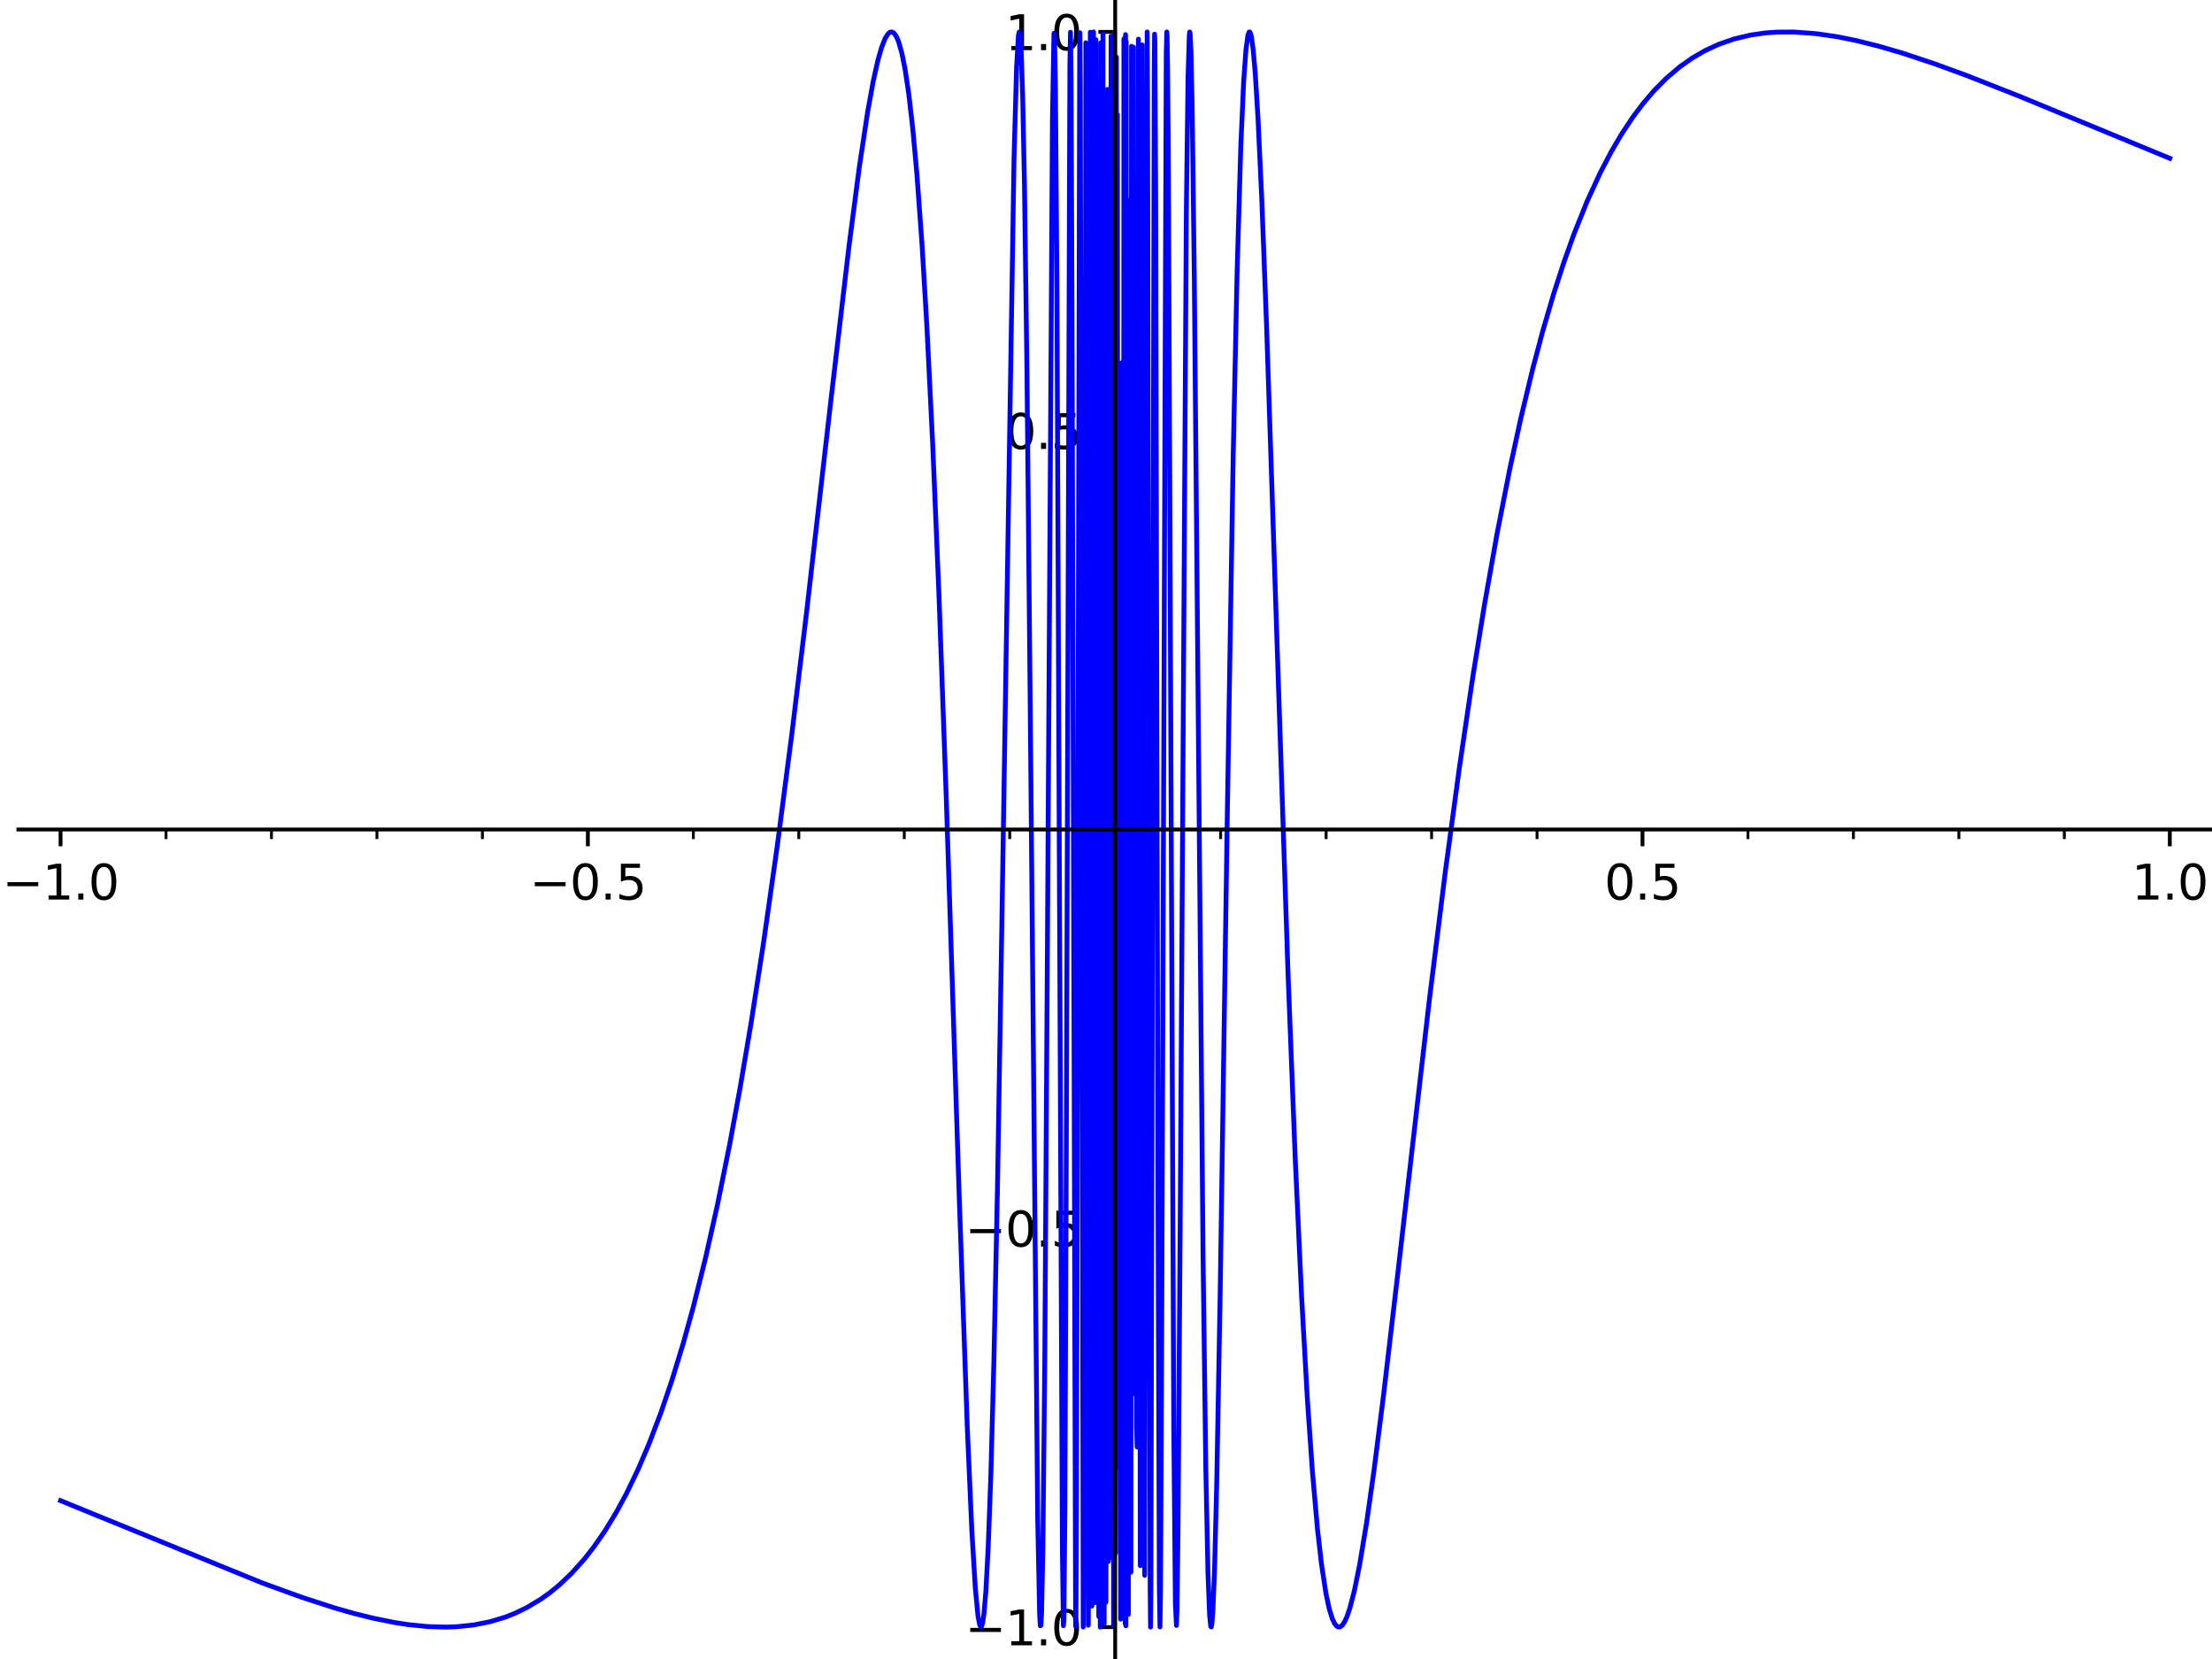 <?xml version="1.0" encoding="utf-8" standalone="no"?>
<!DOCTYPE svg PUBLIC "-//W3C//DTD SVG 1.1//EN"
  "http://www.w3.org/Graphics/SVG/1.1/DTD/svg11.dtd">
<svg xmlns:xlink="http://www.w3.org/1999/xlink" width="460.8pt" height="345.6pt" viewBox="0 0 460.8 345.6" xmlns="http://www.w3.org/2000/svg" version="1.1">
 <defs>
  <style type="text/css">*{stroke-linejoin: round; stroke-linecap: butt}</style>
 </defs>
 <g id="figure_1">
  <g id="patch_1">
   <path d="M 0 345.6 
L 460.8 345.6 
L 460.8 0 
L 0 0 
z
" style="fill: #ffffff"/>
  </g>
  <g id="axes_1">
   <g id="patch_2">
    <path d="M 3.827 345.6 
L 460.8 345.6 
L 460.8 0 
L 3.827 0 
z
" style="fill: #ffffff"/>
   </g>
   <g id="matplotlib.axis_1">
    <g id="xtick_1">
     <g id="line2d_1">
      <defs>
       <path id="me753c0a046" d="M 0 0 
L 0 3.5 
" style="stroke: #000000; stroke-width: 0.8"/>
      </defs>
      <g>
       <use xlink:href="#me753c0a046" x="12.614" y="172.799" style="stroke: #000000; stroke-width: 0.8"/>
      </g>
     </g>
     <g id="text_1">
      <!-- −1.0 -->
      <g transform="translate(0.473 187.398)scale(0.1 -0.1)">
       <defs>
        <path id="DejaVuSans-2212" d="M 678 2272 
L 4684 2272 
L 4684 1741 
L 678 1741 
L 678 2272 
z
" transform="scale(0.016)"/>
        <path id="DejaVuSans-31" d="M 794 531 
L 1825 531 
L 1825 4091 
L 703 3866 
L 703 4441 
L 1819 4666 
L 2450 4666 
L 2450 531 
L 3481 531 
L 3481 0 
L 794 0 
L 794 531 
z
" transform="scale(0.016)"/>
        <path id="DejaVuSans-2e" d="M 684 794 
L 1344 794 
L 1344 0 
L 684 0 
L 684 794 
z
" transform="scale(0.016)"/>
        <path id="DejaVuSans-30" d="M 2034 4250 
Q 1547 4250 1301 3770 
Q 1056 3291 1056 2328 
Q 1056 1369 1301 889 
Q 1547 409 2034 409 
Q 2525 409 2770 889 
Q 3016 1369 3016 2328 
Q 3016 3291 2770 3770 
Q 2525 4250 2034 4250 
z
M 2034 4750 
Q 2819 4750 3233 4129 
Q 3647 3509 3647 2328 
Q 3647 1150 3233 529 
Q 2819 -91 2034 -91 
Q 1250 -91 836 529 
Q 422 1150 422 2328 
Q 422 3509 836 4129 
Q 1250 4750 2034 4750 
z
" transform="scale(0.016)"/>
       </defs>
       <use xlink:href="#DejaVuSans-2212"/>
       <use xlink:href="#DejaVuSans-31" x="83.789"/>
       <use xlink:href="#DejaVuSans-2e" x="147.412"/>
       <use xlink:href="#DejaVuSans-30" x="179.199"/>
      </g>
     </g>
    </g>
    <g id="xtick_2">
     <g id="line2d_2">
      <g>
       <use xlink:href="#me753c0a046" x="122.464" y="172.799" style="stroke: #000000; stroke-width: 0.8"/>
      </g>
     </g>
     <g id="text_2">
      <!-- −0.5 -->
      <g transform="translate(110.322 187.398)scale(0.1 -0.1)">
       <defs>
        <path id="DejaVuSans-35" d="M 691 4666 
L 3169 4666 
L 3169 4134 
L 1269 4134 
L 1269 2991 
Q 1406 3038 1543 3061 
Q 1681 3084 1819 3084 
Q 2600 3084 3056 2656 
Q 3513 2228 3513 1497 
Q 3513 744 3044 326 
Q 2575 -91 1722 -91 
Q 1428 -91 1123 -41 
Q 819 9 494 109 
L 494 744 
Q 775 591 1075 516 
Q 1375 441 1709 441 
Q 2250 441 2565 725 
Q 2881 1009 2881 1497 
Q 2881 1984 2565 2268 
Q 2250 2553 1709 2553 
Q 1456 2553 1204 2497 
Q 953 2441 691 2322 
L 691 4666 
z
" transform="scale(0.016)"/>
       </defs>
       <use xlink:href="#DejaVuSans-2212"/>
       <use xlink:href="#DejaVuSans-30" x="83.789"/>
       <use xlink:href="#DejaVuSans-2e" x="147.412"/>
       <use xlink:href="#DejaVuSans-35" x="179.199"/>
      </g>
     </g>
    </g>
    <g id="xtick_3">
     <g id="line2d_3">
      <g>
       <use xlink:href="#me753c0a046" x="232.313" y="172.799" style="stroke: #000000; stroke-width: 0.8"/>
      </g>
     </g>
    </g>
    <g id="xtick_4">
     <g id="line2d_4">
      <g>
       <use xlink:href="#me753c0a046" x="342.163" y="172.799" style="stroke: #000000; stroke-width: 0.8"/>
      </g>
     </g>
     <g id="text_3">
      <!-- 0.5 -->
      <g transform="translate(334.211 187.398)scale(0.1 -0.1)">
       <use xlink:href="#DejaVuSans-30"/>
       <use xlink:href="#DejaVuSans-2e" x="63.623"/>
       <use xlink:href="#DejaVuSans-35" x="95.41"/>
      </g>
     </g>
    </g>
    <g id="xtick_5">
     <g id="line2d_5">
      <g>
       <use xlink:href="#me753c0a046" x="452.012" y="172.799" style="stroke: #000000; stroke-width: 0.8"/>
      </g>
     </g>
     <g id="text_4">
      <!-- 1.0 -->
      <g transform="translate(444.06 187.398)scale(0.1 -0.1)">
       <use xlink:href="#DejaVuSans-31"/>
       <use xlink:href="#DejaVuSans-2e" x="63.623"/>
       <use xlink:href="#DejaVuSans-30" x="95.41"/>
      </g>
     </g>
    </g>
    <g id="xtick_6">
     <g id="line2d_6">
      <defs>
       <path id="m0e56444adf" d="M 0 0 
L 0 2 
" style="stroke: #000000; stroke-width: 0.6"/>
      </defs>
      <g>
       <use xlink:href="#m0e56444adf" x="34.584" y="172.799" style="stroke: #000000; stroke-width: 0.6"/>
      </g>
     </g>
    </g>
    <g id="xtick_7">
     <g id="line2d_7">
      <g>
       <use xlink:href="#m0e56444adf" x="56.554" y="172.799" style="stroke: #000000; stroke-width: 0.6"/>
      </g>
     </g>
    </g>
    <g id="xtick_8">
     <g id="line2d_8">
      <g>
       <use xlink:href="#m0e56444adf" x="78.524" y="172.799" style="stroke: #000000; stroke-width: 0.6"/>
      </g>
     </g>
    </g>
    <g id="xtick_9">
     <g id="line2d_9">
      <g>
       <use xlink:href="#m0e56444adf" x="100.494" y="172.799" style="stroke: #000000; stroke-width: 0.6"/>
      </g>
     </g>
    </g>
    <g id="xtick_10">
     <g id="line2d_10">
      <g>
       <use xlink:href="#m0e56444adf" x="144.434" y="172.799" style="stroke: #000000; stroke-width: 0.6"/>
      </g>
     </g>
    </g>
    <g id="xtick_11">
     <g id="line2d_11">
      <g>
       <use xlink:href="#m0e56444adf" x="166.404" y="172.799" style="stroke: #000000; stroke-width: 0.6"/>
      </g>
     </g>
    </g>
    <g id="xtick_12">
     <g id="line2d_12">
      <g>
       <use xlink:href="#m0e56444adf" x="188.374" y="172.799" style="stroke: #000000; stroke-width: 0.6"/>
      </g>
     </g>
    </g>
    <g id="xtick_13">
     <g id="line2d_13">
      <g>
       <use xlink:href="#m0e56444adf" x="210.343" y="172.799" style="stroke: #000000; stroke-width: 0.6"/>
      </g>
     </g>
    </g>
    <g id="xtick_14">
     <g id="line2d_14">
      <g>
       <use xlink:href="#m0e56444adf" x="254.283" y="172.799" style="stroke: #000000; stroke-width: 0.6"/>
      </g>
     </g>
    </g>
    <g id="xtick_15">
     <g id="line2d_15">
      <g>
       <use xlink:href="#m0e56444adf" x="276.253" y="172.799" style="stroke: #000000; stroke-width: 0.6"/>
      </g>
     </g>
    </g>
    <g id="xtick_16">
     <g id="line2d_16">
      <g>
       <use xlink:href="#m0e56444adf" x="298.223" y="172.799" style="stroke: #000000; stroke-width: 0.6"/>
      </g>
     </g>
    </g>
    <g id="xtick_17">
     <g id="line2d_17">
      <g>
       <use xlink:href="#m0e56444adf" x="320.193" y="172.799" style="stroke: #000000; stroke-width: 0.6"/>
      </g>
     </g>
    </g>
    <g id="xtick_18">
     <g id="line2d_18">
      <g>
       <use xlink:href="#m0e56444adf" x="364.133" y="172.799" style="stroke: #000000; stroke-width: 0.6"/>
      </g>
     </g>
    </g>
    <g id="xtick_19">
     <g id="line2d_19">
      <g>
       <use xlink:href="#m0e56444adf" x="386.102" y="172.799" style="stroke: #000000; stroke-width: 0.6"/>
      </g>
     </g>
    </g>
    <g id="xtick_20">
     <g id="line2d_20">
      <g>
       <use xlink:href="#m0e56444adf" x="408.072" y="172.799" style="stroke: #000000; stroke-width: 0.6"/>
      </g>
     </g>
    </g>
    <g id="xtick_21">
     <g id="line2d_21">
      <g>
       <use xlink:href="#m0e56444adf" x="430.042" y="172.799" style="stroke: #000000; stroke-width: 0.6"/>
      </g>
     </g>
    </g>
   </g>
   <g id="matplotlib.axis_2">
    <g id="ytick_1">
     <g id="line2d_22">
      <defs>
       <path id="mb606e7803d" d="M 0 0 
L -3.5 0 
" style="stroke: #000000; stroke-width: 0.8"/>
      </defs>
      <g>
       <use xlink:href="#mb606e7803d" x="232.313" y="338.955" style="stroke: #000000; stroke-width: 0.8"/>
      </g>
     </g>
     <g id="text_5">
      <!-- −1.0 -->
      <g transform="translate(201.03 342.754)scale(0.1 -0.1)">
       <use xlink:href="#DejaVuSans-2212"/>
       <use xlink:href="#DejaVuSans-31" x="83.789"/>
       <use xlink:href="#DejaVuSans-2e" x="147.412"/>
       <use xlink:href="#DejaVuSans-30" x="179.199"/>
      </g>
     </g>
    </g>
    <g id="ytick_2">
     <g id="line2d_23">
      <g>
       <use xlink:href="#mb606e7803d" x="232.313" y="255.877" style="stroke: #000000; stroke-width: 0.8"/>
      </g>
     </g>
     <g id="text_6">
      <!-- −0.5 -->
      <g transform="translate(201.03 259.676)scale(0.1 -0.1)">
       <use xlink:href="#DejaVuSans-2212"/>
       <use xlink:href="#DejaVuSans-30" x="83.789"/>
       <use xlink:href="#DejaVuSans-2e" x="147.412"/>
       <use xlink:href="#DejaVuSans-35" x="179.199"/>
      </g>
     </g>
    </g>
    <g id="ytick_3">
     <g id="line2d_24">
      <g>
       <use xlink:href="#mb606e7803d" x="232.313" y="172.799" style="stroke: #000000; stroke-width: 0.8"/>
      </g>
     </g>
    </g>
    <g id="ytick_4">
     <g id="line2d_25">
      <g>
       <use xlink:href="#mb606e7803d" x="232.313" y="89.722" style="stroke: #000000; stroke-width: 0.8"/>
      </g>
     </g>
     <g id="text_7">
      <!-- 0.5 -->
      <g transform="translate(209.41 93.521)scale(0.1 -0.1)">
       <use xlink:href="#DejaVuSans-30"/>
       <use xlink:href="#DejaVuSans-2e" x="63.623"/>
       <use xlink:href="#DejaVuSans-35" x="95.41"/>
      </g>
     </g>
    </g>
    <g id="ytick_5">
     <g id="line2d_26">
      <g>
       <use xlink:href="#mb606e7803d" x="232.313" y="6.644" style="stroke: #000000; stroke-width: 0.8"/>
      </g>
     </g>
     <g id="text_8">
      <!-- 1.0 -->
      <g transform="translate(209.41 10.443)scale(0.1 -0.1)">
       <use xlink:href="#DejaVuSans-31"/>
       <use xlink:href="#DejaVuSans-2e" x="63.623"/>
       <use xlink:href="#DejaVuSans-30" x="95.41"/>
      </g>
     </g>
    </g>
    <g id="ytick_6">
     <g id="line2d_27">
      <defs>
       <path id="m62df44193d" d="M 0 0 
L -2 0 
" style="stroke: #000000; stroke-width: 0.6"/>
      </defs>
      <g>
       <use xlink:href="#m62df44193d" x="232.313" y="322.339" style="stroke: #000000; stroke-width: 0.6"/>
      </g>
     </g>
    </g>
    <g id="ytick_7">
     <g id="line2d_28">
      <g>
       <use xlink:href="#m62df44193d" x="232.313" y="305.724" style="stroke: #000000; stroke-width: 0.6"/>
      </g>
     </g>
    </g>
    <g id="ytick_8">
     <g id="line2d_29">
      <g>
       <use xlink:href="#m62df44193d" x="232.313" y="289.108" style="stroke: #000000; stroke-width: 0.6"/>
      </g>
     </g>
    </g>
    <g id="ytick_9">
     <g id="line2d_30">
      <g>
       <use xlink:href="#m62df44193d" x="232.313" y="272.493" style="stroke: #000000; stroke-width: 0.6"/>
      </g>
     </g>
    </g>
    <g id="ytick_10">
     <g id="line2d_31">
      <g>
       <use xlink:href="#m62df44193d" x="232.313" y="239.262" style="stroke: #000000; stroke-width: 0.6"/>
      </g>
     </g>
    </g>
    <g id="ytick_11">
     <g id="line2d_32">
      <g>
       <use xlink:href="#m62df44193d" x="232.313" y="222.646" style="stroke: #000000; stroke-width: 0.6"/>
      </g>
     </g>
    </g>
    <g id="ytick_12">
     <g id="line2d_33">
      <g>
       <use xlink:href="#m62df44193d" x="232.313" y="206.031" style="stroke: #000000; stroke-width: 0.6"/>
      </g>
     </g>
    </g>
    <g id="ytick_13">
     <g id="line2d_34">
      <g>
       <use xlink:href="#m62df44193d" x="232.313" y="189.415" style="stroke: #000000; stroke-width: 0.6"/>
      </g>
     </g>
    </g>
    <g id="ytick_14">
     <g id="line2d_35">
      <g>
       <use xlink:href="#m62df44193d" x="232.313" y="156.184" style="stroke: #000000; stroke-width: 0.6"/>
      </g>
     </g>
    </g>
    <g id="ytick_15">
     <g id="line2d_36">
      <g>
       <use xlink:href="#m62df44193d" x="232.313" y="139.568" style="stroke: #000000; stroke-width: 0.6"/>
      </g>
     </g>
    </g>
    <g id="ytick_16">
     <g id="line2d_37">
      <g>
       <use xlink:href="#m62df44193d" x="232.313" y="122.953" style="stroke: #000000; stroke-width: 0.6"/>
      </g>
     </g>
    </g>
    <g id="ytick_17">
     <g id="line2d_38">
      <g>
       <use xlink:href="#m62df44193d" x="232.313" y="106.337" style="stroke: #000000; stroke-width: 0.6"/>
      </g>
     </g>
    </g>
    <g id="ytick_18">
     <g id="line2d_39">
      <g>
       <use xlink:href="#m62df44193d" x="232.313" y="73.106" style="stroke: #000000; stroke-width: 0.6"/>
      </g>
     </g>
    </g>
    <g id="ytick_19">
     <g id="line2d_40">
      <g>
       <use xlink:href="#m62df44193d" x="232.313" y="56.491" style="stroke: #000000; stroke-width: 0.6"/>
      </g>
     </g>
    </g>
    <g id="ytick_20">
     <g id="line2d_41">
      <g>
       <use xlink:href="#m62df44193d" x="232.313" y="39.875" style="stroke: #000000; stroke-width: 0.6"/>
      </g>
     </g>
    </g>
    <g id="ytick_21">
     <g id="line2d_42">
      <g>
       <use xlink:href="#m62df44193d" x="232.313" y="23.26" style="stroke: #000000; stroke-width: 0.6"/>
      </g>
     </g>
    </g>
   </g>
   <g id="line2d_43">
    <path d="M 12.614 312.614 
L 54.584 329.737 
L 62.856 332.742 
L 69.676 334.952 
L 73.809 336.128 
L 77.661 337.084 
L 82.157 337.993 
L 85.141 338.45 
L 89.043 338.839 
L 92.741 338.954 
L 95.073 338.88 
L 98.627 338.517 
L 102.108 337.828 
L 105.205 336.894 
L 107.117 336.149 
L 109.781 334.87 
L 112.676 333.129 
L 114.471 331.847 
L 116.54 330.157 
L 118.997 327.829 
L 121.683 324.845 
L 123.665 322.319 
L 126.008 318.941 
L 128.359 315.088 
L 130.446 311.241 
L 132.884 306.191 
L 135.169 300.863 
L 137.65 294.368 
L 139.956 287.605 
L 142.333 279.834 
L 144.447 272.189 
L 146.984 262.026 
L 149.451 251.027 
L 152.001 238.427 
L 154.158 226.727 
L 156.439 213.267 
L 159.012 196.708 
L 161.903 176.342 
L 164.919 153.188 
L 167.994 127.818 
L 173.139 82.978 
L 176.854 51.335 
L 178.99 34.944 
L 180.752 23.29 
L 181.904 16.952 
L 182.871 12.613 
L 183.638 9.919 
L 184.404 7.975 
L 185.049 6.985 
L 185.438 6.698 
L 185.827 6.66 
L 186.216 6.883 
L 186.714 7.57 
L 187.211 8.734 
L 187.874 11.075 
L 188.538 14.38 
L 189.295 19.424 
L 190.148 26.829 
L 191.001 36.192 
L 192.067 50.821 
L 193.074 67.769 
L 194.279 92.154 
L 195.576 123.244 
L 197.12 166.077 
L 199.807 248.856 
L 201.491 297.063 
L 202.459 319.01 
L 203.18 330.888 
L 203.74 336.695 
L 204.113 338.621 
L 204.362 338.952 
L 204.486 338.814 
L 204.719 337.991 
L 204.99 336.062 
L 205.371 331.519 
L 205.859 322.348 
L 206.406 307.434 
L 207.044 283.643 
L 207.799 246.953 
L 208.729 190.919 
L 211.242 32.853 
L 211.779 13.897 
L 212.151 7.461 
L 212.299 6.672 
L 212.374 6.687 
L 212.523 7.569 
L 212.746 11.102 
L 213.043 20.121 
L 213.415 38.534 
L 213.936 77.414 
L 214.604 146.221 
L 216.174 316.598 
L 216.576 336.361 
L 216.71 338.685 
L 216.844 338.604 
L 216.978 335.991 
L 217.246 322.841 
L 217.648 283.221 
L 218.184 199.01 
L 219.244 24.553 
L 219.555 6.934 
L 219.658 7.202 
L 219.866 17.947 
L 220.176 59.809 
L 220.694 182.649 
L 221.316 322.947 
L 221.523 338.667 
L 221.627 337.363 
L 221.834 314.876 
L 222.145 235.172 
L 222.875 13.367 
L 223.001 6.717 
L 223.127 16.913 
L 223.316 63.895 
L 224.072 338.791 
L 224.135 336.803 
L 224.261 311.626 
L 224.513 190.557 
L 224.92 7.995 
L 224.963 6.821 
L 225.049 19.756 
L 225.221 102.382 
L 225.651 338.947 
L 225.737 324.429 
L 225.909 214.338 
L 226.204 8.907 
L 226.288 15.979 
L 226.457 141.962 
L 226.709 338.564 
L 226.793 316.273 
L 227.129 6.719 
L 227.214 42.447 
L 227.466 334.567 
L 227.55 312.691 
L 227.802 6.65 
L 227.97 225.667 
L 228.055 333.876 
L 228.139 289.574 
L 228.307 8.281 
L 228.391 88.028 
L 228.559 325.603 
L 228.706 17.279 
L 228.768 47.215 
L 228.893 336.758 
L 228.956 257.925 
L 229.081 21.18 
L 229.206 338.94 
L 229.331 8.913 
L 229.393 146.364 
L 229.456 338.353 
L 229.581 13.577 
L 229.643 266.736 
L 229.706 262.288 
L 229.768 7.06 
L 229.831 257.001 
L 229.893 225.851 
L 229.956 27.834 
L 230.018 338.227 
L 230.081 31.655 
L 230.143 280.743 
L 230.206 83.51 
L 230.268 268.118 
L 230.331 47.377 
L 230.393 333.768 
L 230.456 23.693 
L 230.518 195.712 
L 230.581 323.363 
L 230.701 18.615 
L 230.875 325.271 
L 230.933 314.443 
L 231.049 30.186 
L 231.107 168.149 
L 231.223 256.013 
L 231.281 65.261 
L 231.339 81.601 
L 231.398 324.472 
L 231.456 7.537 
L 231.514 8.704 
L 231.63 306.347 
L 231.746 68.055 
L 231.804 54.883 
L 231.862 227.611 
L 231.92 51.322 
L 231.978 338.879 
L 232.036 228.502 
L 232.094 267.666 
L 232.152 6.717 
L 232.21 150.705 
L 232.326 58.104 
L 232.384 323.563 
L 232.5 65.636 
L 232.568 11.876 
L 232.704 256.264 
L 232.771 23.896 
L 232.839 154.231 
L 232.975 305.554 
L 233.043 235.191 
L 233.11 300.29 
L 233.178 94.827 
L 233.246 155.773 
L 233.45 337.308 
L 233.517 132.165 
L 233.585 163.433 
L 233.653 75.584 
L 233.789 330.868 
L 233.856 312.32 
L 233.924 332.303 
L 233.992 319.372 
L 234.128 8.108 
L 234.196 249.927 
L 234.263 242.786 
L 234.331 26.301 
L 234.399 338.238 
L 234.467 7.211 
L 234.535 338.698 
L 234.602 8.662 
L 234.67 315.636 
L 234.931 42.077 
L 235.062 336.307 
L 235.192 41.676 
L 235.323 284.989 
L 235.453 48.165 
L 235.584 327.508 
L 235.715 9.641 
L 235.845 270.212 
L 235.976 221.565 
L 236.106 9.824 
L 236.237 259.987 
L 236.367 290.367 
L 236.498 42.176 
L 236.628 72.417 
L 236.759 297.228 
L 236.889 301.44 
L 237.151 8.155 
L 237.542 326.157 
L 237.934 9.361 
L 238.456 328.168 
L 238.975 6.652 
L 239.058 20.516 
L 239.216 106.536 
L 239.599 331.067 
L 239.676 338.953 
L 239.752 330.977 
L 239.982 233.715 
L 240.441 15.473 
L 240.517 7.115 
L 240.594 9.102 
L 240.747 40.905 
L 241.206 241.779 
L 241.512 330.492 
L 241.646 338.919 
L 241.759 331.357 
L 241.986 282.509 
L 242.951 11.076 
L 243.065 6.659 
L 243.122 7.377 
L 243.235 14.325 
L 243.406 37.001 
L 243.851 141.046 
L 244.519 297.603 
L 244.853 334.127 
L 245.076 338.614 
L 245.187 335.204 
L 245.409 318.373 
L 245.855 254.8 
L 247.142 43.483 
L 247.489 16.14 
L 247.75 7.399 
L 247.836 6.665 
L 247.923 6.974 
L 248.097 10.572 
L 248.358 22.748 
L 248.792 57.606 
L 249.4 125.02 
L 250.62 261.832 
L 251.19 305.788 
L 251.646 327.813 
L 251.988 336.539 
L 252.216 338.803 
L 252.33 338.921 
L 252.445 338.393 
L 252.673 335.493 
L 253.015 326.929 
L 253.471 308.838 
L 254.18 269.682 
L 255.663 170.177 
L 256.89 95.279 
L 257.708 56.745 
L 258.483 30.398 
L 259.078 16.982 
L 259.554 10.334 
L 259.971 7.311 
L 260.209 6.684 
L 260.328 6.655 
L 260.474 6.873 
L 260.695 7.704 
L 261.061 10.357 
L 261.502 15.452 
L 262.065 24.637 
L 262.855 41.589 
L 263.862 68.239 
L 265.53 118.83 
L 268.322 202.873 
L 269.83 241.644 
L 271.159 270.349 
L 272.338 291.307 
L 273.395 306.52 
L 274.452 318.508 
L 275.297 325.918 
L 276.23 332.004 
L 276.9 335.127 
L 277.542 337.209 
L 278.024 338.223 
L 278.506 338.796 
L 278.827 338.945 
L 279.148 338.916 
L 279.618 338.57 
L 280.082 337.891 
L 280.547 336.899 
L 281.165 335.123 
L 282.147 331.347 
L 283.236 325.966 
L 284.688 317.189 
L 286.207 306.478 
L 288.186 290.887 
L 290.978 267.083 
L 297.8 207.965 
L 301.074 181.687 
L 303.974 160.219 
L 306.825 140.918 
L 309.268 125.813 
L 311.895 111.028 
L 314.554 97.521 
L 316.795 87.222 
L 319.276 76.901 
L 321.304 69.255 
L 323.621 61.321 
L 325.785 54.634 
L 327.887 48.756 
L 330.603 41.989 
L 333.348 36.012 
L 335.652 31.603 
L 337.813 27.924 
L 340.15 24.4 
L 342.208 21.658 
L 344.561 18.899 
L 347.125 16.309 
L 349.953 13.907 
L 352.527 12.092 
L 355.221 10.531 
L 358.024 9.236 
L 361.245 8.116 
L 364.693 7.299 
L 367.682 6.87 
L 370.105 6.691 
L 373.711 6.668 
L 378.357 7.011 
L 382.772 7.659 
L 386.59 8.43 
L 391.407 9.63 
L 396.229 11.038 
L 402.918 13.255 
L 409.617 15.7 
L 420.494 19.975 
L 439.593 27.86 
L 452.012 32.985 
L 452.012 32.985 
" clip-path="url(#p44f22291e5)" style="fill: none; stroke: #0000ff; stroke-linecap: square"/>
   </g>
   <g id="patch_3">
    <path d="M 232.313 345.6 
L 232.313 0 
" style="fill: none; stroke: #000000; stroke-width: 0.8; stroke-linejoin: miter; stroke-linecap: square"/>
   </g>
   <g id="patch_4">
    <path d="M 3.827 172.799 
L 460.8 172.799 
" style="fill: none; stroke: #000000; stroke-width: 0.8; stroke-linejoin: miter; stroke-linecap: square"/>
   </g>
  </g>
 </g>
 <defs>
  <clipPath id="p44f22291e5">
   <rect x="3.827" y="0" width="456.973" height="345.6"/>
  </clipPath>
 </defs>
</svg>
